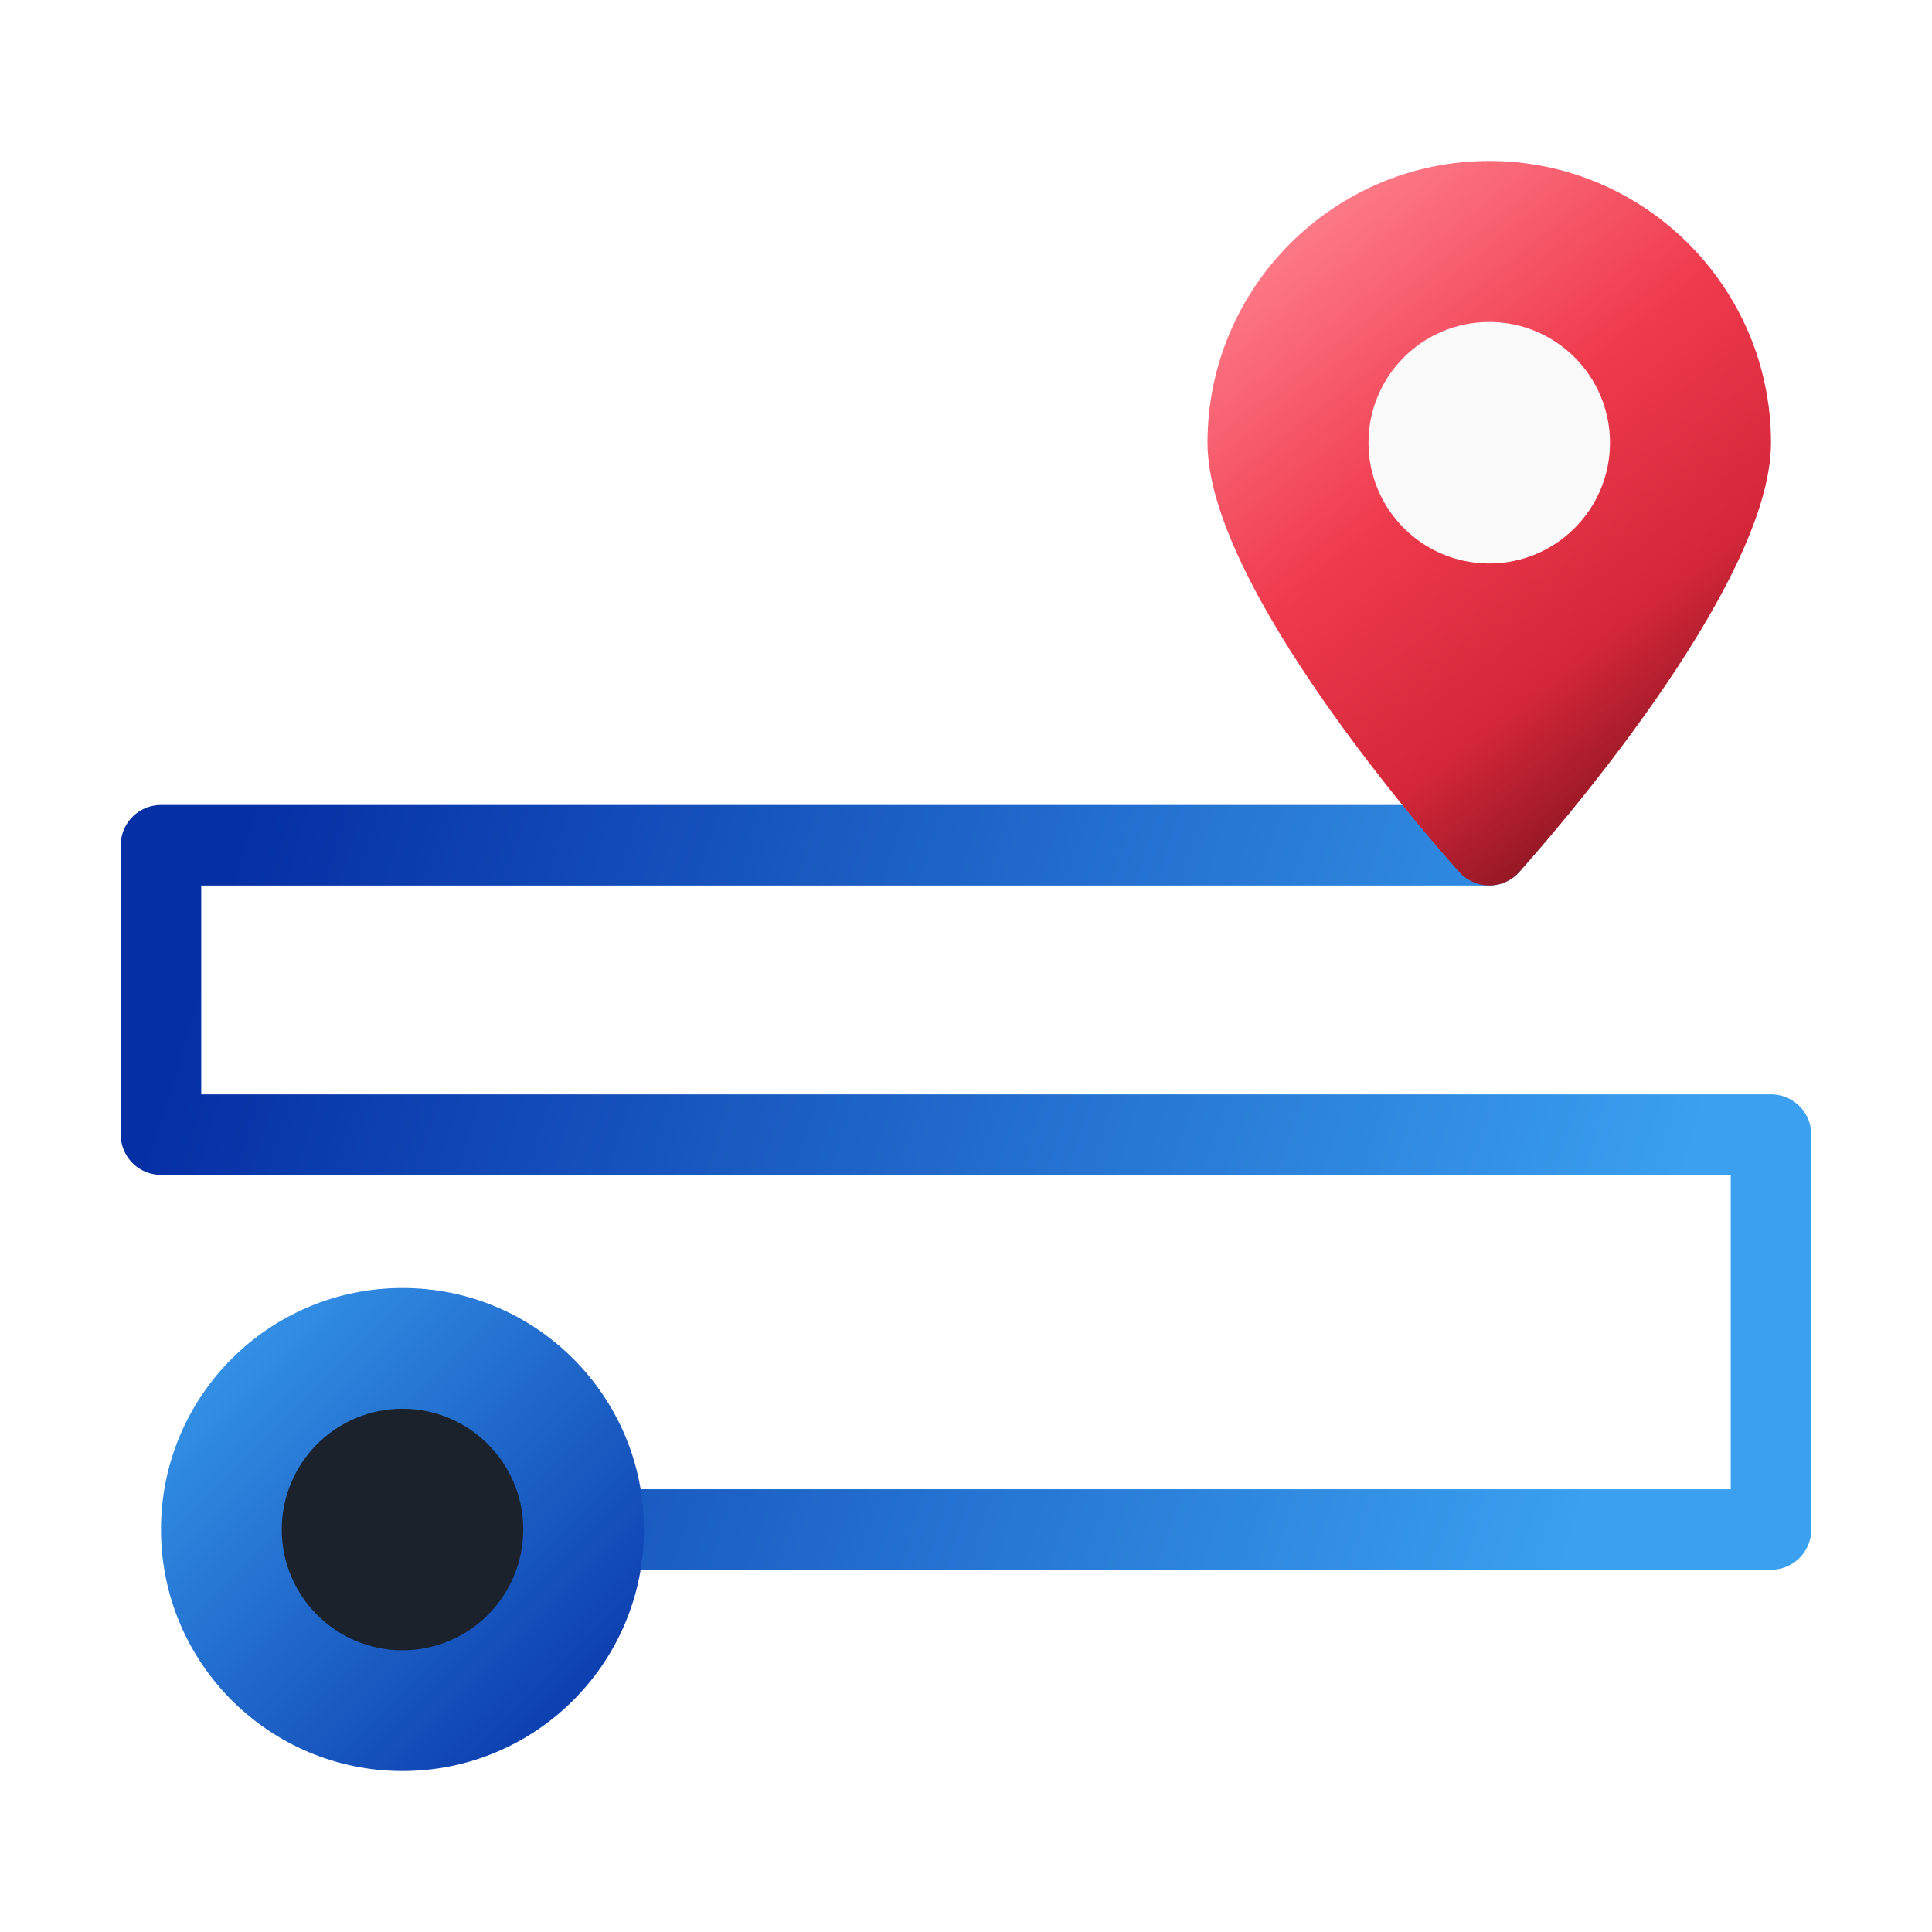 <svg width="64" height="64" viewBox="0 0 64 64" xmlns="http://www.w3.org/2000/svg">
    <defs>
        <linearGradient x1="93.465%" y1="52.961%" x2="0%" y2="40.969%" id="e9h0a3n46a">
            <stop stop-color="#3AA0EF" offset="0%"/>
            <stop stop-color="#052FA5" offset="99.984%"/>
        </linearGradient>
        <linearGradient x1="80.247%" y1="100%" x2="19.753%" y2="0%" id="dyf6i6idzb">
            <stop stop-color="#6A0D17" offset="0%"/>
            <stop stop-color="#D32739" offset="29.273%"/>
            <stop stop-color="#EF3A4D" offset="58.175%"/>
            <stop stop-color="#FF8390" offset="100%"/>
        </linearGradient>
        <linearGradient x1="100%" y1="100%" x2="0%" y2="0%" id="h8fc74m1zc">
            <stop stop-color="#052FA5" offset=".016%"/>
            <stop stop-color="#3AA0EF" offset="100%"/>
        </linearGradient>
    </defs>
    <g fill="none" fill-rule="evenodd">
        <path stroke="url(#e9h0a3n46a)" stroke-width="2.667" stroke-linecap="round" stroke-linejoin="round" d="M13.333 50.667h45.334V37.586H5.333V28h44"/>
        <g transform="translate(40 5.333)" fill-rule="nonzero">
            <path d="M9.333 0C4.187 0 0 4.187 0 9.333c0 4.79 7.488 13.272 8.341 14.224.254.28.614.443.992.443.379 0 .739-.163.992-.443.854-.952 8.342-9.434 8.342-14.224C18.667 4.187 14.48 0 9.333 0z" fill="url(#dyf6i6idzb)"/>
            <circle fill="#FAFAFA" cx="9.333" cy="9.333" r="4"/>
        </g>
        <g transform="translate(5.333 42.667)">
            <circle fill="url(#h8fc74m1zc)" cx="8" cy="8" r="8"/>
            <circle fill="#1B222B" cx="8" cy="8" r="4"/>
        </g>
    </g>
</svg>
